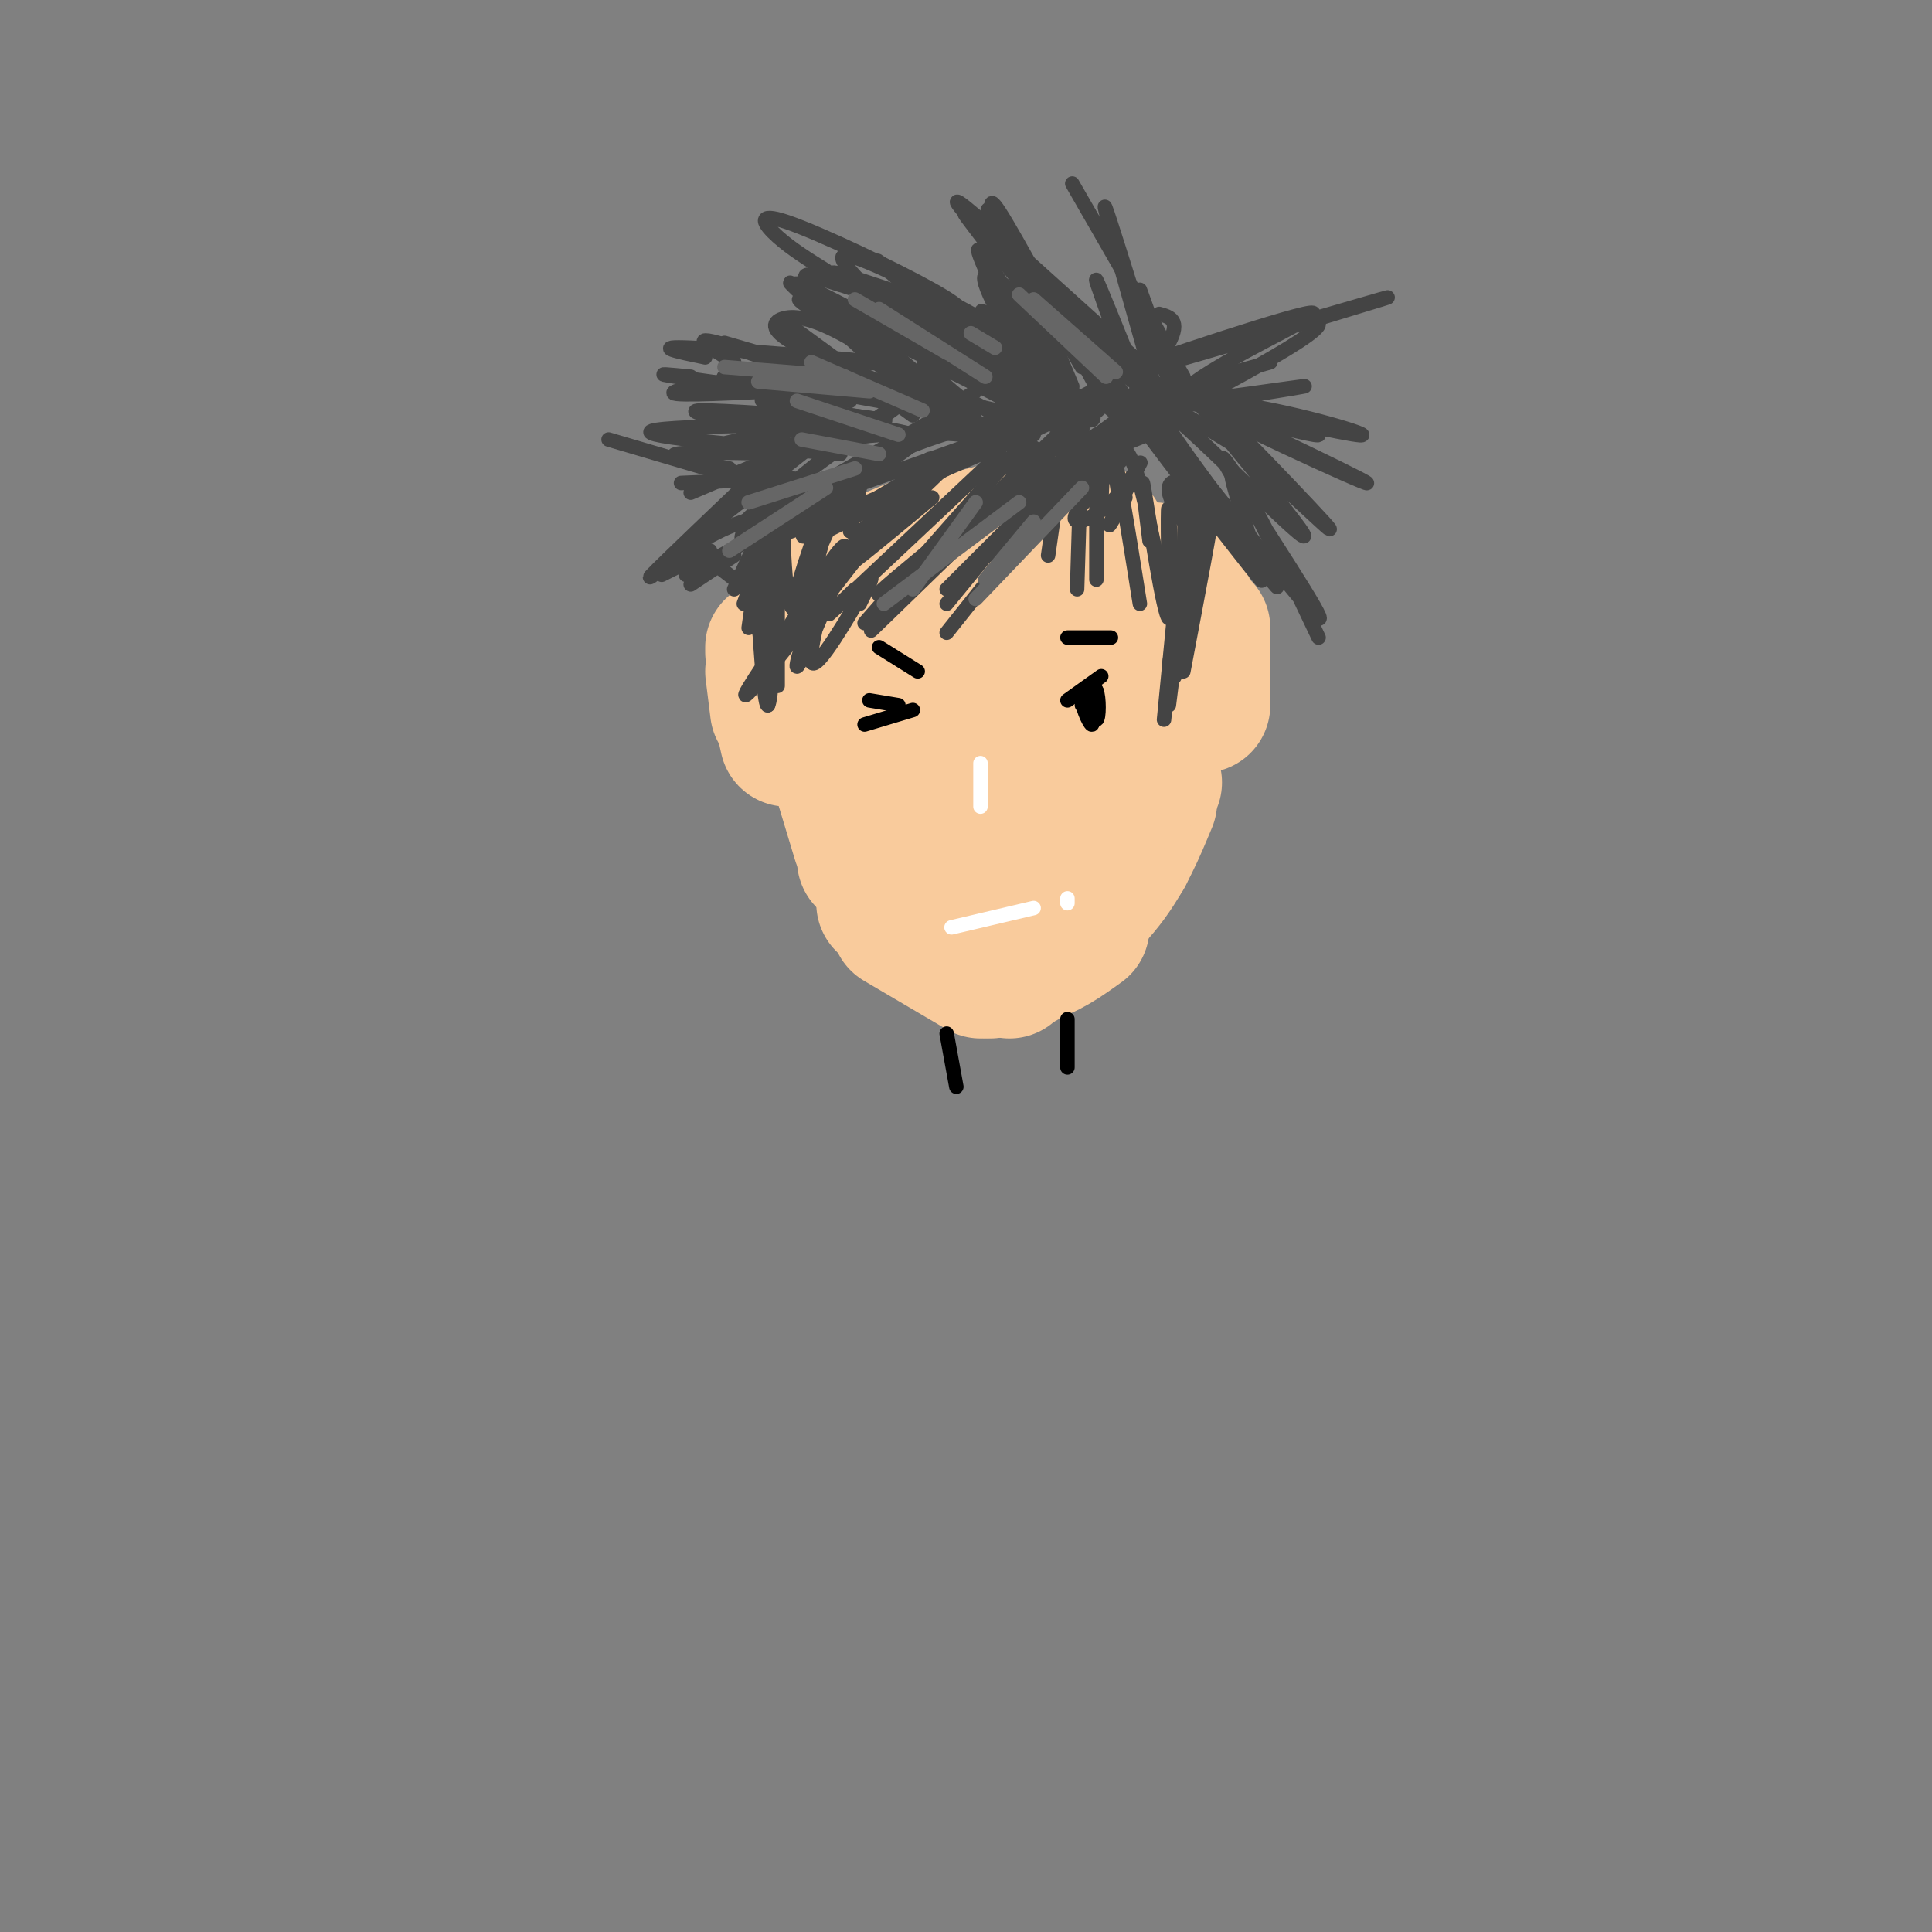 <svg viewBox='0 0 400 400' version='1.1' xmlns='http://www.w3.org/2000/svg' xmlns:xlink='http://www.w3.org/1999/xlink'><rect x="0" y="0" width="400" height="400" fill="#808080" stroke="none"/><g fill='none' stroke='#f9cb9c' stroke-width='28' stroke-linecap='round' stroke-linejoin='round'><path d='M180,132c-2.111,2.558 -4.223,5.116 -5,11c-0.777,5.884 -0.221,15.095 1,22c1.221,6.905 3.107,11.504 5,15c1.893,3.496 3.792,5.891 8,6c4.208,0.109 10.724,-2.066 15,-5c4.276,-2.934 6.311,-6.626 8,-13c1.689,-6.374 3.032,-15.430 2,-22c-1.032,-6.570 -4.440,-10.656 -7,-14c-2.560,-3.344 -4.274,-5.948 -8,-6c-3.726,-0.052 -9.465,2.448 -13,8c-3.535,5.552 -4.867,14.158 -4,22c0.867,7.842 3.934,14.921 7,22'/><path d='M189,178c2.390,4.281 4.866,3.984 7,4c2.134,0.016 3.925,0.344 6,-2c2.075,-2.344 4.432,-7.360 6,-12c1.568,-4.640 2.345,-8.905 0,-16c-2.345,-7.095 -7.814,-17.020 -12,-21c-4.186,-3.980 -7.091,-2.016 -10,0c-2.909,2.016 -5.823,4.084 -8,9c-2.177,4.916 -3.619,12.680 -3,20c0.619,7.320 3.298,14.195 5,18c1.702,3.805 2.425,4.541 5,5c2.575,0.459 7.001,0.641 11,-2c3.999,-2.641 7.572,-8.105 9,-15c1.428,-6.895 0.713,-15.219 0,-20c-0.713,-4.781 -1.423,-6.018 -4,-9c-2.577,-2.982 -7.022,-7.709 -11,-7c-3.978,0.709 -7.489,6.855 -11,13'/><path d='M179,143c-1.666,8.056 -0.330,21.696 2,30c2.330,8.304 5.654,11.270 10,13c4.346,1.730 9.714,2.222 13,1c3.286,-1.222 4.491,-4.158 6,-6c1.509,-1.842 3.321,-2.590 4,-7c0.679,-4.410 0.223,-12.481 -2,-20c-2.223,-7.519 -6.214,-14.486 -10,-20c-3.786,-5.514 -7.367,-9.577 -11,-12c-3.633,-2.423 -7.318,-3.207 -11,1c-3.682,4.207 -7.361,13.406 -8,22c-0.639,8.594 1.762,16.584 5,23c3.238,6.416 7.312,11.258 10,14c2.688,2.742 3.988,3.384 7,3c3.012,-0.384 7.734,-1.796 11,-4c3.266,-2.204 5.076,-5.201 5,-10c-0.076,-4.799 -2.038,-11.399 -4,-18'/><path d='M206,153c-1.167,-3.500 -2.083,-3.250 -3,-3'/><path d='M165,131c0.000,0.000 13.000,43.000 13,43'/><path d='M164,132c0.000,0.000 18.000,46.000 18,46'/><path d='M171,151c0.000,0.000 18.000,41.000 18,41'/><path d='M179,178c0.000,0.000 20.000,15.000 20,15'/><path d='M185,185c0.000,0.000 17.000,11.000 17,11'/><path d='M186,191c0.000,0.000 17.000,10.000 17,10'/><path d='M189,188c0.000,0.000 16.000,13.000 16,13'/><path d='M183,187c0.000,0.000 26.000,14.000 26,14'/><path d='M201,197c4.083,0.917 8.167,1.833 12,1c3.833,-0.833 7.417,-3.417 11,-6'/><path d='M212,199c0.000,0.000 21.000,-22.000 21,-22'/><path d='M213,198c5.917,-4.833 11.833,-9.667 16,-15c4.167,-5.333 6.583,-11.167 9,-17'/><path d='M227,185c0.000,0.000 12.000,-23.000 12,-23'/><path d='M230,178c0.000,0.000 12.000,-41.000 12,-41'/><path d='M235,163c0.000,0.000 7.000,-41.000 7,-41'/><path d='M239,150c-0.711,4.489 -1.422,8.978 0,4c1.422,-4.978 4.978,-19.422 6,-26c1.022,-6.578 -0.489,-5.289 -2,-4'/><path d='M242,132c-0.429,8.560 -0.857,17.119 0,18c0.857,0.881 3.000,-5.917 3,-14c0.000,-8.083 -2.143,-17.452 -6,-18c-3.857,-0.548 -9.429,7.726 -15,16'/><path d='M235,125c1.178,-1.644 2.356,-3.289 0,-3c-2.356,0.289 -8.244,2.511 -13,6c-4.756,3.489 -8.378,8.244 -12,13'/><path d='M227,129c-0.822,-2.778 -1.644,-5.556 -3,-7c-1.356,-1.444 -3.244,-1.556 -7,1c-3.756,2.556 -9.378,7.778 -15,13'/><path d='M218,128c1.200,-1.022 2.400,-2.044 2,-3c-0.400,-0.956 -2.400,-1.844 -8,0c-5.600,1.844 -14.800,6.422 -24,11'/><path d='M214,122c0.000,0.000 -32.000,12.000 -32,12'/><path d='M197,128c-3.167,-0.083 -6.333,-0.167 -9,1c-2.667,1.167 -4.833,3.583 -7,6'/><path d='M160,134c0.000,0.000 0.000,1.000 0,1'/><path d='M161,137c0.000,0.000 0.000,4.000 0,4'/><path d='M160,139c0.000,0.000 1.000,8.000 1,8'/><path d='M161,144c0.000,0.000 2.000,9.000 2,9'/><path d='M249,130c0.000,0.000 0.000,9.000 0,9'/><path d='M249,132c0.000,0.000 0.000,9.000 0,9'/><path d='M249,141c0.000,2.333 0.000,3.667 0,5'/><path d='M184,118c-3.833,0.583 -7.667,1.167 -6,0c1.667,-1.167 8.833,-4.083 16,-7'/><path d='M178,118c-4.167,0.750 -8.333,1.500 -3,0c5.333,-1.500 20.167,-5.250 35,-9'/><path d='M207,112c-2.131,0.548 -4.262,1.095 -3,0c1.262,-1.095 5.917,-3.833 12,-4c6.083,-0.167 13.595,2.238 11,4c-2.595,1.762 -15.298,2.881 -28,4'/><path d='M199,116c-5.000,0.667 -3.500,0.333 -2,0'/></g>
<g fill='none' stroke='#444444' stroke-width='3' stroke-linecap='round' stroke-linejoin='round'><path d='M232,94c0.000,0.000 -17.000,-8.000 -17,-8'/><path d='M224,89c0.000,0.000 -44.000,-10.000 -44,-10'/><path d='M206,86c-2.750,-1.917 -5.500,-3.833 -14,-5c-8.500,-1.167 -22.750,-1.583 -37,-2'/><path d='M167,79c-4.250,-0.333 -8.500,-0.667 -6,0c2.500,0.667 11.750,2.333 21,4'/><path d='M172,84c-7.917,-0.750 -15.833,-1.500 -14,-1c1.833,0.500 13.417,2.250 25,4'/><path d='M189,90c-3.667,-1.000 -7.333,-2.000 -15,0c-7.667,2.000 -19.333,7.000 -31,12'/><path d='M171,90c0.000,0.000 -28.000,22.000 -28,22'/><path d='M161,94c-11.867,11.311 -23.733,22.622 -26,25c-2.267,2.378 5.067,-4.178 12,-8c6.933,-3.822 13.467,-4.911 20,-6'/><path d='M147,114c-4.833,2.417 -9.667,4.833 -10,5c-0.333,0.167 3.833,-1.917 8,-4'/><path d='M162,108c0.000,0.000 -20.000,11.000 -20,11'/><path d='M158,109c0.000,0.000 -6.000,13.000 -6,13'/><path d='M162,109c0.000,0.000 -7.000,13.000 -7,13'/><path d='M158,114c0.000,0.000 -4.000,11.000 -4,11'/><path d='M157,116c0.000,0.000 -2.000,14.000 -2,14'/><path d='M156,118c0.000,0.000 2.000,20.000 2,20'/><path d='M156,120c0.000,0.000 3.000,26.000 3,26'/><path d='M157,127c0.667,9.833 1.333,19.667 2,19c0.667,-0.667 1.333,-11.833 2,-23'/><path d='M159,118c0.000,0.000 1.000,24.000 1,24'/><path d='M159,114c0.000,0.000 1.000,25.000 1,25'/><path d='M161,116c0.000,0.000 0.000,26.000 0,26'/><path d='M156,123c0.000,0.000 -9.000,-7.000 -9,-7'/><path d='M152,115c0.000,0.000 -9.000,6.000 -9,6'/><path d='M164,99c0.000,0.000 -23.000,1.000 -23,1'/><path d='M170,104c0.000,0.000 -44.000,-13.000 -44,-13'/><path d='M151,97c-6.583,-1.250 -13.167,-2.500 -11,-3c2.167,-0.500 13.083,-0.250 24,0'/><path d='M174,94c-22.542,-1.958 -45.083,-3.917 -38,-5c7.083,-1.083 43.792,-1.292 47,0c3.208,1.292 -27.083,4.083 -34,4c-6.917,-0.083 9.542,-3.042 26,-6'/><path d='M189,86c0.000,0.000 -26.000,-19.000 -26,-19'/><path d='M188,81c-9.833,-8.917 -19.667,-17.833 -23,-21c-3.333,-3.167 -0.167,-0.583 3,2'/><path d='M189,77c-13.250,-8.000 -26.500,-16.000 -23,-15c3.500,1.000 23.750,11.000 44,21'/><path d='M214,87c0.000,0.000 0.100,0.100 0.1,0.1'/><path d='M206,81c-9.845,-6.107 -19.690,-12.214 -13,-9c6.690,3.214 29.917,15.750 33,15c3.083,-0.750 -13.976,-14.786 -20,-20c-6.024,-5.214 -1.012,-1.607 4,2'/><path d='M228,82c-8.833,-16.417 -17.667,-32.833 -21,-38c-3.333,-5.167 -1.167,0.917 1,7'/><path d='M224,76c-8.500,-14.500 -17.000,-29.000 -19,-32c-2.000,-3.000 2.500,5.500 7,14'/><path d='M222,80c-7.711,-18.444 -15.422,-36.889 -14,-32c1.422,4.889 11.978,33.111 15,42c3.022,8.889 -1.489,-1.556 -6,-12'/><path d='M220,85c2.000,3.083 4.000,6.167 -2,2c-6.000,-4.167 -20.000,-15.583 -34,-27'/><path d='M211,80c-13.619,-12.548 -27.238,-25.095 -22,-21c5.238,4.095 29.333,24.833 28,24c-1.333,-0.833 -28.095,-23.238 -34,-28c-5.905,-4.762 9.048,8.119 24,21'/><path d='M218,87c-19.000,-12.583 -38.000,-25.167 -41,-27c-3.000,-1.833 10.000,7.083 23,16'/><path d='M218,88c-11.667,-6.250 -23.333,-12.500 -26,-13c-2.667,-0.500 3.667,4.750 10,10'/><path d='M213,92c2.000,1.311 4.000,2.622 2,2c-2.000,-0.622 -8.000,-3.178 -16,-4c-8.000,-0.822 -18.000,0.089 -28,1'/><path d='M214,90c-0.298,-1.607 -0.595,-3.214 -5,-3c-4.405,0.214 -12.917,2.250 -22,6c-9.083,3.750 -18.738,9.214 -21,11c-2.262,1.786 2.869,-0.107 8,-2'/><path d='M199,90c1.661,-1.036 3.321,-2.071 3,-3c-0.321,-0.929 -2.625,-1.750 -10,3c-7.375,4.750 -19.821,15.071 -24,19c-4.179,3.929 -0.089,1.464 4,-1'/><path d='M205,88c0.000,0.000 -28.000,23.000 -28,23'/><path d='M219,90c0.000,0.000 -28.000,27.000 -28,27'/><path d='M223,92c0.000,0.000 -27.000,33.000 -27,33'/><path d='M227,92c0.000,0.000 -31.000,39.000 -31,39'/><path d='M221,97c0.000,0.000 -25.000,25.000 -25,25'/><path d='M217,95c-14.333,13.917 -28.667,27.833 -34,33c-5.333,5.167 -1.667,1.583 2,-2'/><path d='M209,97c3.000,-4.167 6.000,-8.333 1,-3c-5.000,5.333 -18.000,20.167 -31,35'/><path d='M207,94c-14.000,13.167 -28.000,26.333 -33,31c-5.000,4.667 -1.000,0.833 3,-3'/><path d='M190,98c-10.333,12.750 -20.667,25.500 -24,30c-3.333,4.500 0.333,0.750 4,-3'/><path d='M176,110c2.045,-8.741 4.090,-17.482 1,-12c-3.090,5.482 -11.314,25.187 -12,25c-0.686,-0.187 6.167,-20.267 7,-20c0.833,0.267 -4.353,20.879 -7,23c-2.647,2.121 -2.756,-14.251 -3,-20c-0.244,-5.749 -0.622,-0.874 -1,4'/><path d='M221,87c0.000,0.000 -4.000,28.000 -4,28'/><path d='M224,94c0.083,-4.333 0.167,-8.667 0,-4c-0.167,4.667 -0.583,18.333 -1,32'/><path d='M227,90c0.000,0.000 0.000,30.000 0,30'/><path d='M228,104c0.333,-7.750 0.667,-15.500 2,-12c1.333,3.500 3.667,18.250 6,33'/><path d='M232,105c-0.733,-4.400 -1.467,-8.800 -1,-11c0.467,-2.200 2.133,-2.200 4,3c1.867,5.200 3.933,15.600 6,26'/><path d='M238,112c-0.988,-7.935 -1.976,-15.869 -1,-10c0.976,5.869 3.917,25.542 5,26c1.083,0.458 0.310,-18.298 0,-22c-0.310,-3.702 -0.155,7.649 0,19'/><path d='M248,106c-1.511,8.356 -3.022,16.711 -3,15c0.022,-1.711 1.578,-13.489 2,-16c0.422,-2.511 -0.289,4.244 -1,11'/><path d='M228,83c0.000,0.000 8.000,7.000 8,7'/><path d='M239,81c-4.644,4.178 -9.289,8.356 -8,6c1.289,-2.356 8.511,-11.244 11,-16c2.489,-4.756 0.244,-5.378 -2,-6'/><path d='M241,87c-5.417,-19.167 -10.833,-38.333 -12,-43c-1.167,-4.667 1.917,5.167 5,15'/><path d='M245,78c0.000,0.000 -23.000,-40.000 -23,-40'/><path d='M236,80c-4.250,-10.583 -8.500,-21.167 -9,-22c-0.500,-0.833 2.750,8.083 6,17'/><path d='M236,84c2.644,4.111 5.289,8.222 1,3c-4.289,-5.222 -15.511,-19.778 -20,-25c-4.489,-5.222 -2.244,-1.111 0,3'/><path d='M231,83c-12.250,-15.250 -24.500,-30.500 -29,-36c-4.500,-5.500 -1.250,-1.250 2,3'/><path d='M237,76c-16.000,-14.500 -32.000,-29.000 -37,-33c-5.000,-4.000 1.000,2.500 7,9'/><path d='M227,69c3.444,4.489 6.889,8.978 1,3c-5.889,-5.978 -21.111,-22.422 -25,-26c-3.889,-3.578 3.556,5.711 11,15'/><path d='M218,67c3.478,3.871 6.956,7.742 3,4c-3.956,-3.742 -15.344,-15.097 -17,-14c-1.656,1.097 6.422,14.644 11,21c4.578,6.356 5.656,5.519 2,-2c-3.656,-7.519 -12.044,-21.720 -14,-24c-1.956,-2.280 2.522,7.360 7,17'/><path d='M217,79c0.000,0.000 -22.000,-17.000 -22,-17'/><path d='M209,78c-4.778,-4.156 -9.556,-8.311 -17,-12c-7.444,-3.689 -17.556,-6.911 -21,-8c-3.444,-1.089 -0.222,-0.044 3,1'/><path d='M207,68c5.333,1.867 10.667,3.733 3,1c-7.667,-2.733 -28.333,-10.067 -35,-12c-6.667,-1.933 0.667,1.533 8,5'/><path d='M199,65c4.889,2.133 9.778,4.267 4,1c-5.778,-3.267 -22.222,-11.933 -27,-13c-4.778,-1.067 2.111,5.467 9,12'/><path d='M195,72c4.600,3.311 9.200,6.622 2,3c-7.200,-3.622 -26.200,-14.178 -31,-16c-4.800,-1.822 4.600,5.089 14,12'/><path d='M191,79c2.659,2.088 5.317,4.176 2,2c-3.317,-2.176 -12.610,-8.616 -19,-12c-6.390,-3.384 -9.878,-3.711 -12,-3c-2.122,0.711 -2.879,2.461 4,6c6.879,3.539 21.394,8.868 20,9c-1.394,0.132 -18.697,-4.934 -36,-10'/><path d='M178,75c6.089,0.378 12.178,0.756 4,0c-8.178,-0.756 -30.622,-2.644 -39,-3c-8.378,-0.356 -2.689,0.822 3,2'/><path d='M189,67c-6.400,-3.952 -12.800,-7.903 -11,-8c1.800,-0.097 11.800,3.662 17,5c5.200,1.338 5.600,0.256 -2,-4c-7.600,-4.256 -23.200,-11.684 -30,-14c-6.800,-2.316 -4.800,0.481 -2,3c2.800,2.519 6.400,4.759 10,7'/><path d='M187,64c-5.195,-2.222 -10.389,-4.443 -15,-6c-4.611,-1.557 -8.638,-2.448 -1,4c7.638,6.448 26.941,20.236 23,22c-3.941,1.764 -31.126,-8.496 -42,-12c-10.874,-3.504 -5.437,-0.252 0,3'/><path d='M176,83c-15.250,-2.083 -30.500,-4.167 -36,-5c-5.500,-0.833 -1.250,-0.417 3,0'/><path d='M165,76c4.822,-0.556 9.644,-1.111 3,0c-6.644,1.111 -24.756,3.889 -28,5c-3.244,1.111 8.378,0.556 20,0'/><path d='M169,81c5.289,0.489 10.578,0.978 5,0c-5.578,-0.978 -22.022,-3.422 -24,-3c-1.978,0.422 10.511,3.711 23,7'/><path d='M176,86c5.467,0.689 10.933,1.378 4,1c-6.933,-0.378 -26.267,-1.822 -33,-2c-6.733,-0.178 -0.867,0.911 5,2'/><path d='M172,90c0.000,0.000 -15.000,4.000 -15,4'/><path d='M240,69c0.000,0.000 -5.000,-9.000 -5,-9'/><path d='M233,57c5.250,12.750 10.500,25.500 11,26c0.500,0.500 -3.750,-11.250 -8,-23'/><path d='M238,83c-0.154,3.777 -0.308,7.555 0,7c0.308,-0.555 1.077,-5.441 11,-12c9.923,-6.559 29.000,-14.789 21,-13c-8.000,1.789 -43.077,13.597 -39,13c4.077,-0.597 47.308,-13.599 55,-16c7.692,-2.401 -20.154,5.800 -48,14'/><path d='M238,76c2.881,-1.250 34.083,-11.375 35,-9c0.917,2.375 -28.452,17.250 -39,23c-10.548,5.750 -2.274,2.375 6,-1'/><path d='M263,75c-17.867,4.940 -35.734,9.879 -30,10c5.734,0.121 35.070,-4.578 37,-5c1.930,-0.422 -23.544,3.433 -32,4c-8.456,0.567 0.108,-2.155 13,-1c12.892,1.155 30.112,6.187 31,7c0.888,0.813 -14.556,-2.594 -30,-6'/><path d='M252,84c-10.595,-2.391 -22.082,-5.368 -14,-3c8.082,2.368 35.732,10.082 35,9c-0.732,-1.082 -29.846,-10.960 -27,-8c2.846,2.960 37.651,18.759 37,18c-0.651,-0.759 -36.757,-18.074 -47,-22c-10.243,-3.926 5.379,5.537 21,15'/><path d='M257,93c9.422,8.153 22.477,21.034 17,15c-5.477,-6.034 -29.487,-30.984 -29,-29c0.487,1.984 25.471,30.903 25,32c-0.471,1.097 -26.396,-25.628 -30,-27c-3.604,-1.372 15.113,22.608 21,31c5.887,8.392 -1.057,1.196 -8,-6'/><path d='M253,109c-6.031,-7.214 -17.110,-22.249 -13,-17c4.110,5.249 23.408,30.782 21,28c-2.408,-2.782 -26.522,-33.880 -26,-34c0.522,-0.120 25.679,30.737 29,35c3.321,4.263 -15.194,-18.068 -22,-27c-6.806,-8.932 -1.903,-4.466 3,0'/><path d='M245,94c7.820,9.333 25.869,32.667 28,34c2.131,1.333 -11.657,-19.333 -17,-28c-5.343,-8.667 -2.241,-5.333 2,2c4.241,7.333 9.620,18.667 15,30'/><path d='M261,118c-3.167,-9.500 -6.333,-19.000 -6,-20c0.333,-1.000 4.167,6.500 8,14'/><path d='M245,108c-1.622,-2.667 -3.244,-5.333 -3,-7c0.244,-1.667 2.356,-2.333 3,3c0.644,5.333 -0.178,16.667 -1,28'/><path d='M246,109c0.911,-5.311 1.822,-10.622 1,-4c-0.822,6.622 -3.378,25.178 -4,32c-0.622,6.822 0.689,1.911 2,-3'/><path d='M245,131c3.000,-13.167 6.000,-26.333 6,-25c0.000,1.333 -3.000,17.167 -6,33'/><path d='M247,112c0.417,-4.167 0.833,-8.333 0,-4c-0.833,4.333 -2.917,17.167 -5,30'/><path d='M244,118c0.000,0.000 -3.000,31.000 -3,31'/><path d='M245,122c0.000,0.000 -3.000,24.000 -3,24'/><path d='M178,125c1.874,-3.803 3.747,-7.606 1,-3c-2.747,4.606 -10.115,17.621 -11,15c-0.885,-2.621 4.711,-20.878 4,-20c-0.711,0.878 -7.730,20.890 -7,21c0.730,0.110 9.209,-19.683 10,-24c0.791,-4.317 -6.104,6.841 -13,18'/><path d='M162,132c-5.271,7.585 -11.949,17.549 -4,8c7.949,-9.549 30.525,-38.609 34,-44c3.475,-5.391 -12.150,12.888 -16,18c-3.850,5.112 4.075,-2.944 12,-11'/><path d='M210,83c-16.083,15.333 -32.167,30.667 -35,34c-2.833,3.333 7.583,-5.333 18,-14'/><path d='M228,80c-25.500,13.583 -51.000,27.167 -57,30c-6.000,2.833 7.500,-5.083 21,-13'/><path d='M218,86c-23.083,8.250 -46.167,16.500 -54,19c-7.833,2.500 -0.417,-0.750 7,-4'/><path d='M202,81c-15.046,9.941 -30.091,19.882 -37,25c-6.909,5.118 -5.681,5.412 6,-2c11.681,-7.412 33.816,-22.530 28,-20c-5.816,2.530 -39.583,22.708 -44,24c-4.417,1.292 20.517,-16.303 31,-24c10.483,-7.697 6.515,-5.495 -5,3c-11.515,8.495 -30.576,23.284 -27,25c3.576,1.716 29.788,-9.642 56,-21'/><path d='M210,91c15.604,-7.021 26.613,-14.074 15,-4c-11.613,10.074 -45.850,37.275 -43,36c2.850,-1.275 42.786,-31.027 48,-35c5.214,-3.973 -24.293,17.832 -25,19c-0.707,1.168 27.387,-18.301 30,-19c2.613,-0.699 -20.253,17.372 -28,24c-7.747,6.628 -0.373,1.814 7,-3'/><path d='M214,109c6.073,-4.573 17.757,-14.504 19,-15c1.243,-0.496 -7.954,8.445 -10,12c-2.046,3.555 3.060,1.726 7,-2c3.940,-3.726 6.715,-9.349 6,-8c-0.715,1.349 -4.918,9.671 -6,12c-1.082,2.329 0.959,-1.336 3,-5'/></g>
<g fill='none' stroke='#666666' stroke-width='3' stroke-linecap='round' stroke-linejoin='round'><path d='M225,72c0.000,0.000 -7.000,-5.000 -7,-5'/><path d='M229,78c0.000,0.000 -18.000,-17.000 -18,-17'/><path d='M231,77c0.000,0.000 -17.000,-15.000 -17,-15'/><path d='M206,72c0.000,0.000 -5.000,-3.000 -5,-3'/><path d='M204,78c0.000,0.000 -22.000,-14.000 -22,-14'/><path d='M196,73c0.000,0.000 -19.000,-11.000 -19,-11'/><path d='M191,85c0.000,0.000 -23.000,-10.000 -23,-10'/><path d='M186,90c0.000,0.000 -21.000,-7.000 -21,-7'/><path d='M180,81c0.000,0.000 -23.000,-2.000 -23,-2'/><path d='M175,78c0.000,0.000 -25.000,-2.000 -25,-2'/><path d='M182,94c0.000,0.000 -16.000,-3.000 -16,-3'/><path d='M177,97c0.000,0.000 -22.000,7.000 -22,7'/><path d='M171,101c0.000,0.000 -20.000,13.000 -20,13'/><path d='M202,104c0.000,0.000 -13.000,18.000 -13,18'/><path d='M211,104c0.000,0.000 -28.000,21.000 -28,21'/><path d='M214,108c0.000,0.000 -10.000,12.000 -10,12'/><path d='M224,101c0.000,0.000 -22.000,23.000 -22,23'/></g>
<g fill='none' stroke='#ffffff' stroke-width='3' stroke-linecap='round' stroke-linejoin='round'><path d='M203,158c0.000,0.000 0.000,9.000 0,9'/><path d='M197,192c0.000,0.000 17.000,-4.000 17,-4'/><path d='M221,187c0.000,0.000 0.000,-1.000 0,-1'/></g>
<g fill='none' stroke='#000000' stroke-width='3' stroke-linecap='round' stroke-linejoin='round'><path d='M221,145c0.000,0.000 7.000,-5.000 7,-5'/><path d='M224,144c0.088,1.694 0.175,3.388 1,3c0.825,-0.388 2.386,-2.856 2,-4c-0.386,-1.144 -2.719,-0.962 -3,1c-0.281,1.962 1.491,5.703 2,6c0.509,0.297 -0.246,-2.852 -1,-6'/><path d='M225,144c0.262,0.595 1.417,5.083 2,5c0.583,-0.083 0.595,-4.738 0,-6c-0.595,-1.262 -1.798,0.869 -3,3'/><path d='M221,132c0.000,0.000 9.000,0.000 9,0'/><path d='M179,150c0.000,0.000 10.000,-3.000 10,-3'/><path d='M182,134c0.000,0.000 8.000,5.000 8,5'/><path d='M180,145c0.000,0.000 6.000,1.000 6,1'/><path d='M196,214c0.000,0.000 2.000,11.000 2,11'/><path d='M221,211c0.000,0.000 0.000,10.000 0,10'/></g>
</svg>